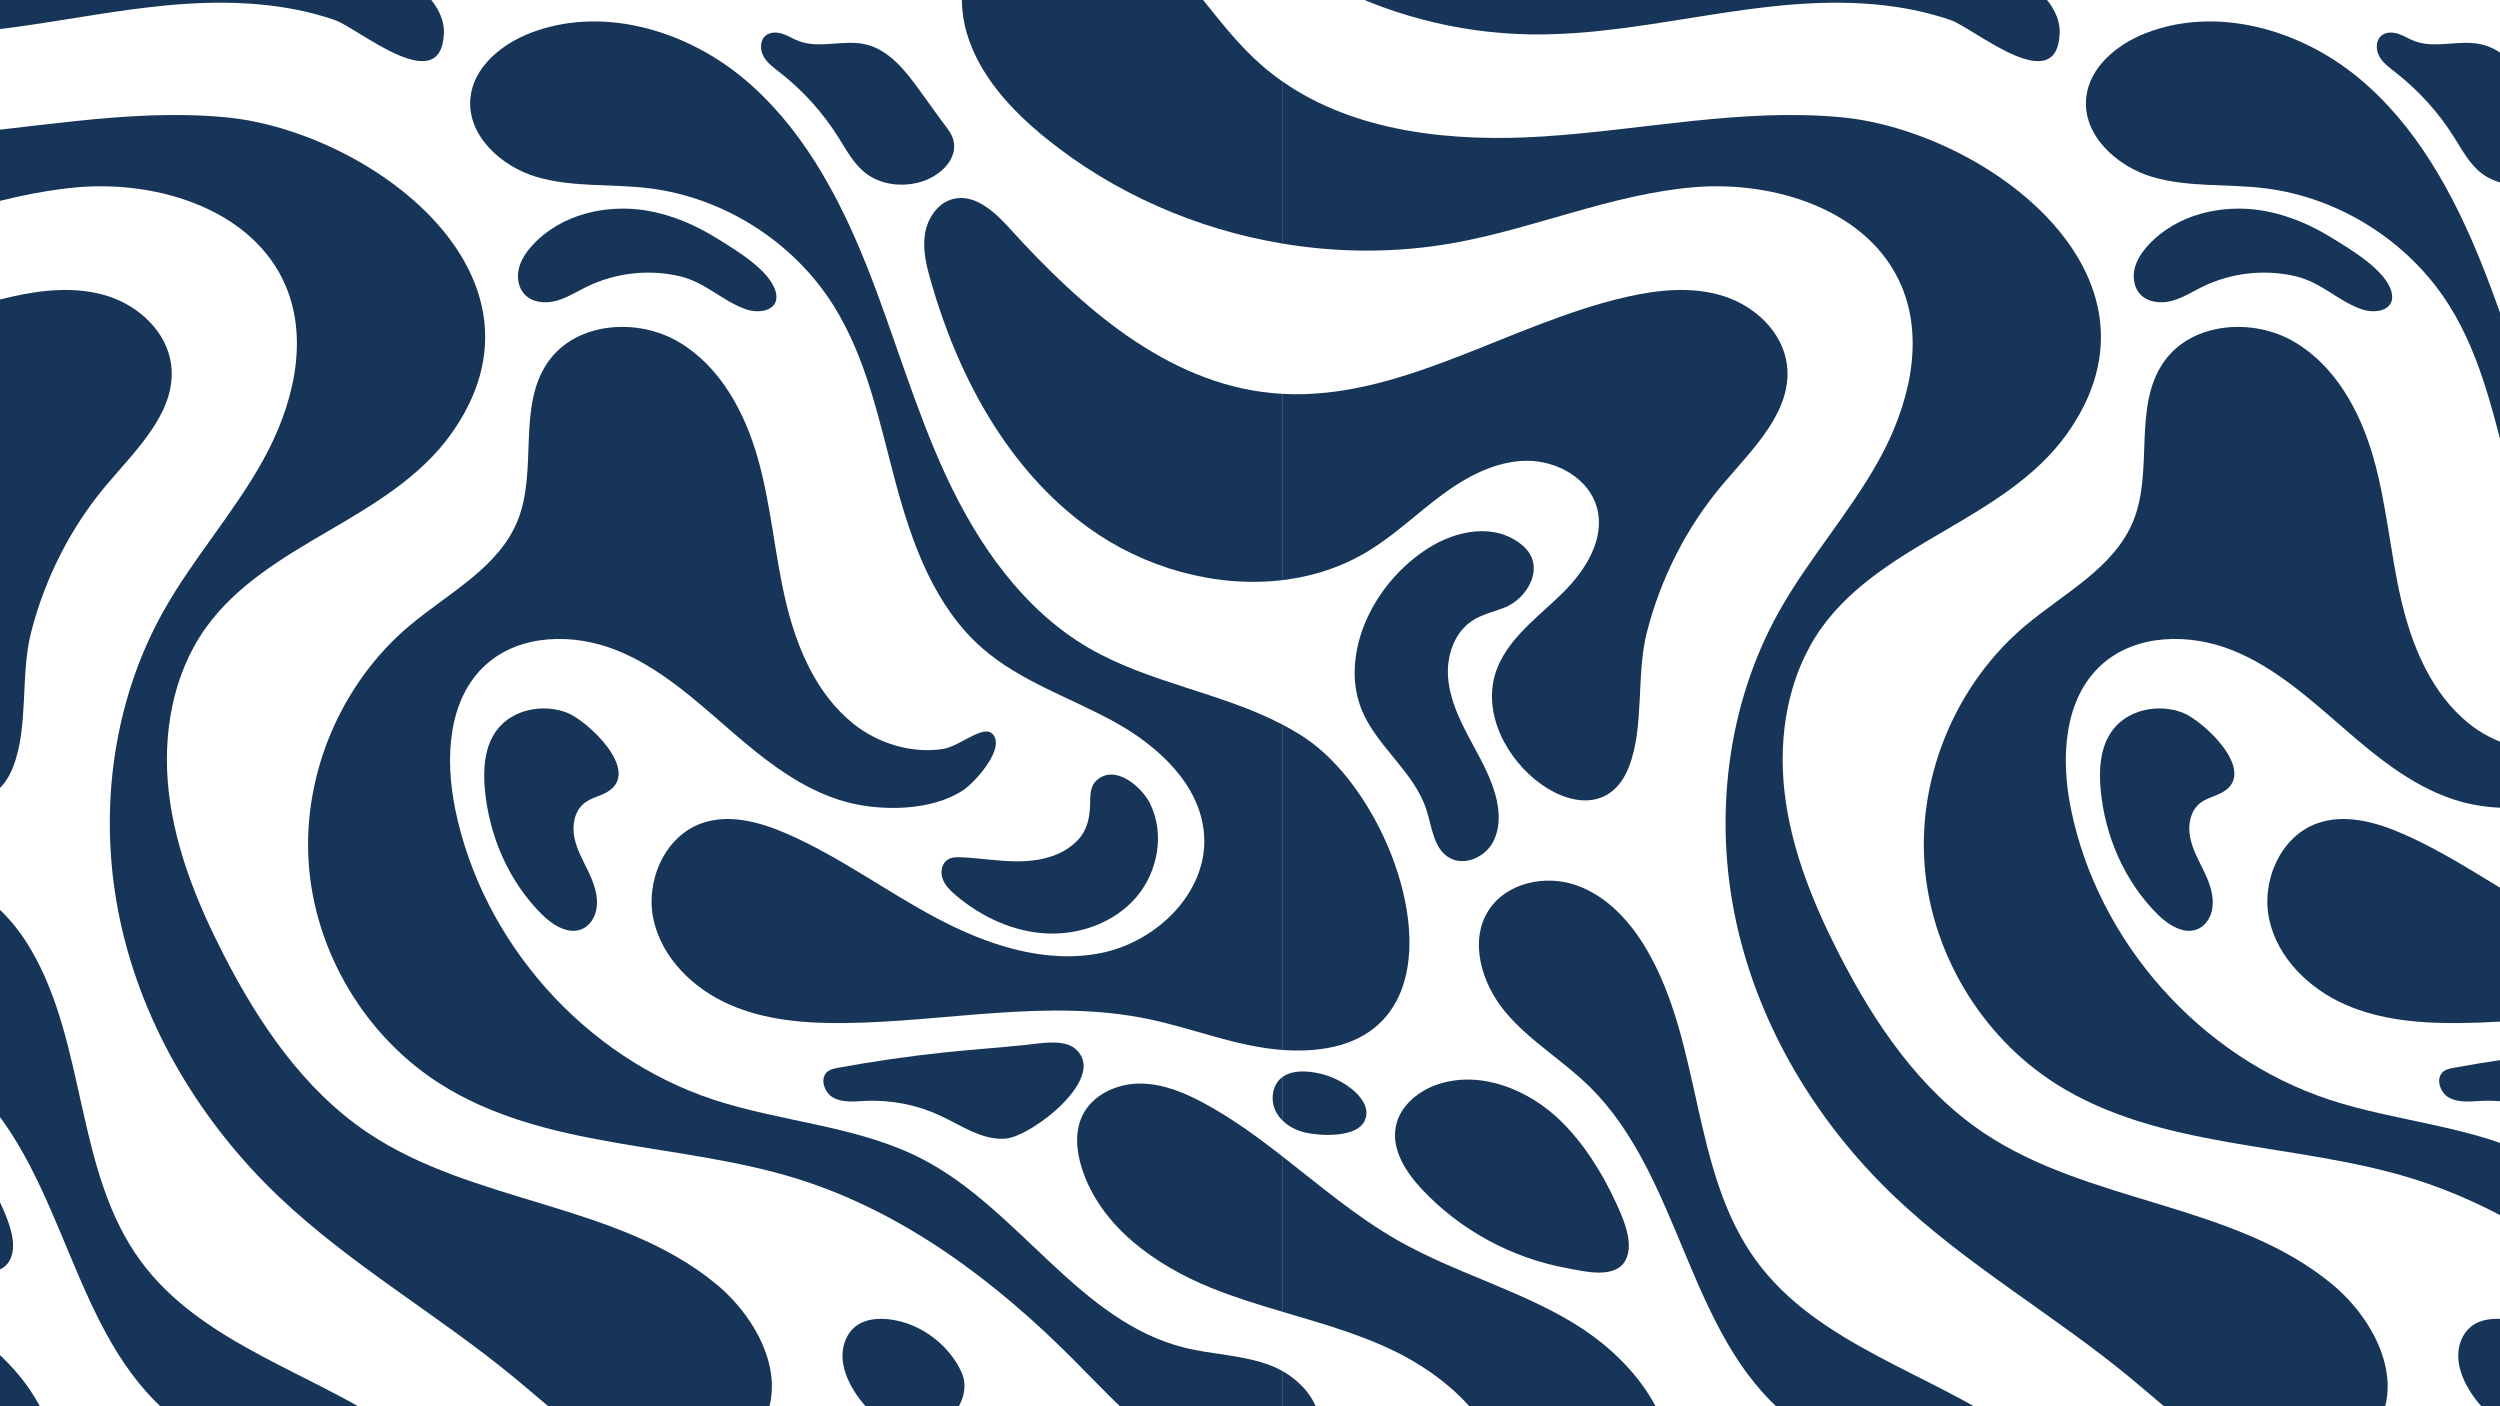 <svg xmlns="http://www.w3.org/2000/svg" xmlns:xlink="http://www.w3.org/1999/xlink" id="Camada_2" data-name="Camada 2" viewBox="0 0 1920 1080"><defs><style> .cls-1 { fill: #173559; } .cls-1, .cls-2 { stroke-width: 0px; } .cls-2 { fill: none; } .cls-3 { clip-path: url(#clippath-1); } .cls-4 { clip-path: url(#clippath); } </style><clipPath id="clippath"><rect class="cls-2" width="1920" height="1080"></rect></clipPath><clipPath id="clippath-1"><rect class="cls-2" x="311.28" y="-420" width="1297.45" height="1920" transform="translate(1500 -420) rotate(90)"></rect></clipPath></defs><g id="Camada_1-2" data-name="Camada 1"><g class="cls-4"><g class="cls-3"><g><path class="cls-1" d="M1001.79,566.39c-5.54-3.66-11.26-6.97-17.11-10.02v249.97c.7.05,1.41.13,2.11.17,152.35,9.02,95.95-186.65,15-240.11Z"></path><path class="cls-1" d="M1012.93,1099.92c3.24-19.36-10.73-37.24-28.24-47.07v78.34c13.87-5.04,25.81-16.74,28.24-31.27Z"></path><path class="cls-1" d="M1967.48,365.49c-24.43-52.69-39.98-109.02-61.6-162.93-21.62-53.9-50.48-106.76-95.44-143.53-44.96-36.77-108.7-54.72-162.75-33.48-21.93,8.62-43.03,26-45.49,49.43-3,28.55,23.23,52.78,50.76,60.89,27.53,8.11,56.98,5.24,85.49,8.6,57.7,6.81,111.59,40.86,142.51,90.05,25.76,40.98,35.33,89.68,47.87,136.43,12.54,46.75,29.92,94.83,66.32,126.73,29.14,25.54,67.22,37.85,101.19,56.49,33.97,18.64,66.67,48.48,69.31,87.14,3,43.78-36.31,82.12-79.36,90.65-43.05,8.53-87.46-6.33-126.22-26.92-38.76-20.58-74.39-47.06-114.6-64.64-20.82-9.11-44.65-15.74-66.02-8.02-28.34,10.23-43.17,44.79-36.59,74.2,6.58,29.41,30.59,52.72,58.16,64.87,27.57,12.16,58.43,14.58,88.57,14.25,78.02-.87,156.93-18.99,233.32-3.07,34.44,7.18,67.64,21.17,102.68,23.71v-249.97c-46.96-24.56-102.57-31.94-148.66-58.81-50.18-29.25-85.01-79.38-109.44-132.07Z"></path><path class="cls-1" d="M2150.46,1034.97c-80.66-20.15-126.84-105.96-200.52-144.46-49.53-25.89-107.71-28.46-160.81-45.89-99.2-32.57-177.9-121.07-198.66-223.39-7.87-38.79-5.74-84.4,23.71-110.85,26.37-23.7,67.4-24.17,100.31-10.98,32.91,13.19,59.78,37.64,86.57,60.86,26.79,23.22,55.37,46.26,89.57,55.6,26.93,7.36,65.69,7.07,89.94-8.95,8.3-5.48,29.56-28.62,24.38-40.55-5.79-13.33-25.6,6.59-39.8,8.84-23.98,3.79-49.97-4.26-68.76-19.29-28.85-23.08-43.97-59.35-52.32-95.34-8.35-35.99-11.11-73.2-21.2-108.75-10.08-35.55-29.04-70.67-60.93-89.32-31.89-18.66-78.4-15.08-99.83,15.03-24.38,34.26-7.89,83.42-23.69,122.39-14.66,36.17-53.04,55.44-82.93,80.54-52.37,43.97-82.07,113.61-77.55,181.84,4.52,68.23,43.16,133.34,100.88,170.01,80.1,50.88,182.84,44.69,273.5,72.73,82.07,25.38,152.97,78.72,213.52,139.66,33.94,34.15,67.69,72.56,113.92,86.01,14.53,4.23,30.34,5.71,44.7.91.38-.13.76-.28,1.14-.42v-78.34c-2.76-1.55-5.61-2.91-8.5-4.04-21.17-8.25-44.59-8.34-66.63-13.85Z"></path><path class="cls-1" d="M1116.73,186.56c62.07-11.2,121.21-37.45,184.06-42.76,62.85-5.31,135.19,17.93,159.65,76.06,18.03,42.86,5.06,92.92-17.5,133.59-22.55,40.67-54.08,75.8-76.76,116.4-40.08,71.74-50.24,158.67-32.63,238.94,17.61,80.27,62.03,153.66,121.57,210.31,55.31,52.62,122.6,90.84,181.43,139.48,28.74,23.76,56.49,50.63,91.71,62.85,35.23,12.22,81.08,4.29,98.61-28.62,19.18-36-4.68-80.95-36.19-106.86-75.49-62.07-186.33-61.52-267.42-116.06-49.2-33.09-83.61-84.04-110.65-136.81-20.12-39.26-37.04-80.9-42.08-124.73-5.03-43.83,2.78-90.34,28.45-126.22,23.44-32.77,59.31-54.02,94.12-74.33,34.81-20.3,70.68-41.55,94.13-74.32,87.9-122.81-63.75-233.25-173.41-243.45-76.13-7.07-152.23,9.82-228.53,14.76-69.5,4.5-144.37-2.94-200.61-42.4v124.64c43.65,7.31,88.48,7.37,132.05-.49Z"></path><path class="cls-1" d="M1549.13,1100.55c-66.2-46.23-152.85-67.23-200.45-132.45-50.07-68.61-41.09-165.59-84.04-238.87-12.64-21.57-30.64-41.28-54.26-49.45-23.62-8.18-53.3-1.92-66.94,19.03-15.54,23.87-5.49,56.84,12.84,78.64,18.33,21.8,43.52,36.64,63.91,56.53,71.57,69.8,75.57,191.7,153.47,254.38,38.89,31.29,90.77,42.7,129.97,73.6,13.98,11.02,26.32,24.46,38.47,38.01h145.37c-12.32-4.63-24.18-10.7-35.07-17.66-37.02-23.65-67.24-56.6-103.26-81.76Z"></path><path class="cls-1" d="M1155.24,1130.83c4.16,18.85,1.89,40.75-12.15,54.01-20.63,19.47-53.55,11.38-81.38,5.88-19.38-3.83-39.78-5.69-58.63.2-6.42,2.01-12.61,5.1-18.13,9.05h264.04c19.16-16.69,32.53-39.56,34.65-64.81,4.15-49.44-33.08-93.64-75.57-119.26-42.49-25.62-91.47-38.73-134.59-63.29-31.82-18.12-59.85-42.12-88.79-64.66v119.44c26.29,7.79,52.7,15.21,77.74,26.28,42.53,18.8,82.79,51.76,92.81,97.17Z"></path><path class="cls-1" d="M1107.39,380.09c18.97-14.03,40.91-25.82,64.49-26.21,23.59-.39,48.63,13.56,54.67,36.36,6.19,23.4-8.52,47.24-25.64,64.34-17.12,17.11-37.81,31.7-48.71,53.31-32.98,65.37,71.61,149.87,98.68,81.39,12.19-30.84,5.55-70.84,13.86-103.4,10.63-41.68,30.51-81.05,58.33-113.9,23.29-27.51,54-56.56,49.23-92.29-3.32-24.86-24.6-44.62-48.48-52.25-23.89-7.63-49.87-5.04-74.32.51-90.02,20.41-173.44,79.56-264.8,74.53v143.1c23.42-2.78,46.09-10.09,66.49-22.57,20.12-12.31,37.25-28.88,56.22-42.91Z"></path><path class="cls-1" d="M1979.48,1054.17c-6.15-13.74-17.41-25.38-30.49-32.65-7.62-4.24-16.02-7.1-24.67-8.22-9.25-1.19-19.36-.27-26.63,5.57-6.68,5.37-9.9,14.27-9.76,22.83.14,8.57,3.31,16.85,7.56,24.29,7.01,12.29,17.38,23.02,30.44,28.49,13.05,5.46,28.89,5.07,40.65-2.81,11.65-7.81,18.84-24.26,12.91-37.51Z"></path><path class="cls-1" d="M1689.48,616.97c5.35-4.34,12.63-5.48,18.46-9.15,25.51-16.05-16.16-54.49-31.49-60.43-18.37-7.12-41.56-2.73-53.61,12.86-9.84,12.73-11.02,30.11-9.55,46.13,3.3,35.76,18.39,70.71,43.89,95.99,8.47,8.39,20.99,16.1,31.63,10.71,5.78-2.92,9.3-9.22,10.27-15.62,1.44-9.48-1.99-19-6.1-27.66-4.12-8.66-9.05-17.11-10.93-26.51-1.88-9.4-.03-20.29,7.42-26.32Z"></path><path class="cls-1" d="M1836.57,223.77c-4.69-16.53-31.08-32-44.69-40.49-16.41-10.24-34.45-18.1-53.58-21.43-31.66-5.52-66.85,2.78-88.5,26.52-4.74,5.19-8.85,11.21-10.45,18.05-1.6,6.84-.34,14.63,4.5,19.73,5.94,6.24,15.79,7.12,24.11,4.91,8.32-2.22,15.69-6.98,23.42-10.77,22-10.8,47.78-13.72,71.64-8.13,19.79,4.64,32.7,19.13,50.79,25.38,11.12,3.85,26.83.6,22.75-13.76Z"></path><path class="cls-1" d="M1248.55,967.59c6.75-13.08-2.34-32.81-7.85-44.68-10.4-22.4-24.1-44.4-41.77-61.77-24.36-23.94-60.55-38.89-93.2-28.86-15.85,4.87-30.74,16.82-33.79,33.12-3.3,17.67,7.77,34.76,20.04,47.9,29.36,31.43,69.09,52.89,111.36,60.63,13.17,2.41,37.38,8.83,45.21-6.34Z"></path><path class="cls-1" d="M1002.18,869.75c11.45,2.72,39.49,4.26,45.79-8.8,6.23-12.91-8.79-25.11-18.46-30.39-8.02-4.38-17-7.06-26.14-7.59-6.53-.38-13.49.45-18.68,4.39v32.91c4.66,4.73,10.98,7.93,17.5,9.47Z"></path><path class="cls-1" d="M1827.26,43.24c2.8,5.09,7.7,8.61,12.28,12.18,17.7,13.77,32.98,30.63,44.96,49.59,6.38,10.1,12.1,21.11,21.65,28.3,11.53,8.69,27.37,10.41,41.29,6.58,12.99-3.57,28.56-15.45,25.99-30.89-1.04-6.24-6.11-11.69-9.67-16.64-5.55-7.72-11.11-15.43-16.69-23.12-10.93-15.06-23.5-31.13-41.66-35.22-16.77-3.77-35.1,3.65-51.15-2.51-4.21-1.62-8.06-4.11-12.34-5.52-4.29-1.41-9.4-1.53-12.91,1.3-4.52,3.65-4.55,10.85-1.74,15.94Z"></path><path class="cls-1" d="M1146.18,647.47c6.45-11.23,5.68-25.3,2.11-37.75-4.49-15.64-12.95-29.79-20.56-44.18-7.61-14.39-14.57-29.62-15.64-45.86-1.07-16.24,4.84-33.81,18.39-42.83,7.31-4.86,16.08-6.86,24.3-9.93,18.68-6.97,33.02-32.41,14.51-48.04-21.39-18.05-51.65-11.3-72.99,2.48-19.03,12.29-34.67,29.79-44.75,50.08-11.09,22.32-15.28,49.1-6.31,72.36,11.19,29.04,40.69,48.47,50.24,78.09,4.3,13.34,5.5,29.89,17.64,36.9,11.21,6.48,26.62-.09,33.07-11.32Z"></path><path class="cls-1" d="M1966.74,808.21c-27.61,2.91-55.11,6.87-82.41,11.89-2.62.48-5.34,1.01-7.5,2.58-6.71,4.89-3.14,16.51,4.19,20.43,7.32,3.91,16.16,2.78,24.45,2.39,19.73-.94,39.68,2.98,57.59,11.33,16.25,7.57,32.18,19.03,50.06,17.65,19.96-1.54,79.74-47.43,53.46-69.14-9.3-7.68-27.49-3.88-38.22-2.79-20.52,2.09-41.1,3.51-61.61,5.67Z"></path><path class="cls-1" d="M1174.36,26.4c63.34,1.13,125.59-15.06,188.59-21.67,44.93-4.72,92.11-4.21,135.23,10.71,17.63,6.1,81.53,60.84,83.65,10.26.64-15.24-10.37-28.43-22.08-38.21-48.92-40.8-117.73-49.16-181.07-42.35-63.34,6.81-124.55,26.85-187.57,36.17-12.9,1.91-26.27,3.33-38.79-.29-12.52-3.62-24.09-13.45-25.96-26.35-2.35-16.18,11.07-30.93,26.12-37.31,15.05-6.37,31.84-6.94,47.77-10.62,17.92-4.14,34.85-13.01,48.76-25.12h-264.04c-.09.06-.17.12-.26.18V-37.34c8.77,8.44,19.29,15.64,29.65,21.31,48.89,26.74,104.31,41.43,160.02,42.43Z"></path></g><g><path class="cls-1" d="M726.58,365.49c-24.43-52.69-39.98-109.02-61.6-162.93-21.62-53.9-50.48-106.76-95.44-143.53-44.96-36.77-108.7-54.72-162.75-33.48-21.93,8.62-43.03,26-45.49,49.43-3,28.55,23.23,52.78,50.76,60.89,27.53,8.11,56.98,5.24,85.49,8.6,57.7,6.81,111.59,40.86,142.51,90.05,25.76,40.98,35.33,89.68,47.87,136.43,12.54,46.75,29.92,94.83,66.32,126.73,29.14,25.54,67.22,37.85,101.19,56.49,33.97,18.64,66.67,48.48,69.31,87.14,3,43.78-36.31,82.12-79.36,90.65-43.05,8.53-87.46-6.33-126.22-26.92-38.76-20.58-74.39-47.06-114.6-64.64-20.82-9.11-44.65-15.74-66.02-8.02-28.34,10.23-43.17,44.79-36.59,74.2,6.58,29.41,30.59,52.72,58.16,64.87,27.57,12.16,58.43,14.58,88.57,14.25,78.02-.87,156.93-18.99,233.32-3.07,34.44,7.18,67.64,21.17,102.68,23.71v-249.97c-46.96-24.56-102.57-31.94-148.66-58.81-50.18-29.25-85.01-79.38-109.44-132.07Z"></path><path class="cls-1" d="M909.55,1034.97c-80.66-20.15-126.84-105.96-200.52-144.46-49.53-25.89-107.71-28.46-160.81-45.89-99.2-32.57-177.9-121.07-198.66-223.39-7.87-38.79-5.74-84.4,23.71-110.85,26.37-23.7,67.4-24.17,100.31-10.98,32.91,13.19,59.78,37.64,86.57,60.86,26.79,23.22,55.37,46.26,89.57,55.6,26.93,7.36,65.69,7.07,89.94-8.95,8.3-5.48,29.56-28.62,24.38-40.55-5.79-13.33-25.6,6.59-39.8,8.84-23.98,3.79-49.97-4.26-68.76-19.29-28.85-23.08-43.97-59.35-52.32-95.34-8.35-35.99-11.11-73.2-21.2-108.75-10.08-35.55-29.04-70.67-60.93-89.32-31.89-18.66-78.4-15.08-99.83,15.03-24.38,34.26-7.89,83.42-23.69,122.39-14.66,36.17-53.04,55.44-82.93,80.54-52.37,43.97-82.07,113.61-77.55,181.84,4.52,68.23,43.16,133.34,100.88,170.01,80.1,50.88,182.84,44.69,273.5,72.73,82.07,25.38,152.97,78.72,213.52,139.66,33.94,34.15,67.69,72.56,113.92,86.01,14.53,4.23,30.34,5.71,44.7.91.38-.13.76-.28,1.14-.42v-78.34c-2.76-1.55-5.61-2.91-8.5-4.04-21.17-8.25-44.59-8.34-66.63-13.85Z"></path><path class="cls-1" d="M-124.18,186.56c62.07-11.2,121.21-37.45,184.06-42.76,62.85-5.31,135.19,17.93,159.65,76.06,18.03,42.86,5.06,92.92-17.5,133.59-22.55,40.67-54.08,75.8-76.76,116.4-40.08,71.74-50.24,158.67-32.63,238.94,17.61,80.27,62.03,153.66,121.57,210.31,55.31,52.62,122.6,90.84,181.43,139.48,28.74,23.76,56.49,50.63,91.71,62.85,35.23,12.22,81.08,4.29,98.61-28.62,19.18-36-4.68-80.95-36.19-106.86-75.49-62.07-186.33-61.52-267.42-116.06-49.2-33.09-83.61-84.04-110.65-136.81-20.12-39.26-37.04-80.9-42.08-124.73-5.03-43.83,2.78-90.34,28.45-126.22,23.44-32.77,59.31-54.02,94.12-74.33,34.81-20.3,70.68-41.55,94.13-74.32,87.9-122.81-63.75-233.25-173.41-243.45-76.13-7.07-152.23,9.82-228.53,14.76-69.5,4.5-144.37-2.94-200.61-42.4v124.64c43.65,7.31,88.48,7.37,132.05-.49Z"></path><path class="cls-1" d="M308.22,1100.55c-66.2-46.23-152.85-67.23-200.45-132.45-50.07-68.61-41.09-165.59-84.04-238.87-12.64-21.57-30.64-41.28-54.26-49.45-23.62-8.18-53.3-1.92-66.94,19.03-15.54,23.87-5.49,56.84,12.84,78.64,18.33,21.8,43.52,36.64,63.91,56.53,71.57,69.8,75.57,191.7,153.47,254.38,38.89,31.29,90.77,42.7,129.97,73.6,13.98,11.02,26.32,24.46,38.47,38.01h145.37c-12.32-4.63-24.18-10.7-35.07-17.66-37.02-23.65-67.24-56.6-103.26-81.76Z"></path><path class="cls-1" d="M-85.67,1130.83c4.16,18.85,1.89,40.75-12.15,54.01-20.63,19.47-53.55,11.38-81.38,5.88-19.38-3.83-39.78-5.69-58.63.2-6.42,2.01-12.61,5.1-18.13,9.05H8.07c19.16-16.69,32.53-39.56,34.65-64.81,4.15-49.44-33.08-93.64-75.57-119.26-42.49-25.62-91.47-38.73-134.59-63.29-31.82-18.12-59.85-42.12-88.79-64.66v119.44c26.29,7.79,52.7,15.21,77.74,26.28,42.53,18.8,82.79,51.76,92.81,97.17Z"></path><path class="cls-1" d="M-133.52,380.09c18.97-14.03,40.91-25.82,64.49-26.21,23.59-.39,48.63,13.56,54.67,36.36,6.19,23.4-8.52,47.24-25.64,64.34-17.12,17.11-37.81,31.7-48.71,53.31-32.98,65.37,71.61,149.87,98.68,81.39,12.19-30.84,5.55-70.84,13.86-103.4,10.63-41.68,30.51-81.05,58.33-113.9,23.29-27.51,54-56.56,49.23-92.29-3.32-24.86-24.6-44.62-48.48-52.25-23.89-7.63-49.87-5.04-74.32.51-90.02,20.41-173.44,79.56-264.8,74.53v143.1c23.42-2.78,46.09-10.09,66.49-22.57,20.12-12.31,37.25-28.88,56.22-42.91Z"></path><path class="cls-1" d="M738.58,1054.17c-6.15-13.74-17.41-25.38-30.49-32.65-7.62-4.24-16.02-7.1-24.67-8.22-9.25-1.19-19.36-.27-26.63,5.57-6.68,5.37-9.9,14.27-9.76,22.83.14,8.57,3.31,16.85,7.56,24.29,7.01,12.29,17.38,23.02,30.44,28.49,13.05,5.46,28.89,5.07,40.65-2.81,11.65-7.81,18.84-24.26,12.91-37.51Z"></path><path class="cls-1" d="M448.57,616.97c5.35-4.34,12.63-5.48,18.46-9.15,25.51-16.05-16.16-54.49-31.49-60.43-18.37-7.12-41.56-2.73-53.61,12.86-9.84,12.73-11.02,30.11-9.55,46.13,3.3,35.76,18.39,70.71,43.89,95.99,8.47,8.39,20.99,16.1,31.63,10.71,5.78-2.92,9.3-9.22,10.27-15.62,1.44-9.48-1.99-19-6.1-27.66-4.12-8.66-9.05-17.11-10.93-26.51-1.88-9.4-.03-20.29,7.42-26.32Z"></path><path class="cls-1" d="M837.18,618.07c-.33,10.2-2.17,19.39-9.44,27.14-10.71,11.41-27.09,15.79-42.73,16.26-15.64.47-31.18-2.42-46.81-3.09-3.53-.15-7.28-.13-10.28,1.73-4.68,2.91-5.85,9.56-4.01,14.75,1.84,5.19,5.99,9.2,10.19,12.76,19.57,16.57,44.06,28,69.67,29.27,25.61,1.27,52.18-8.39,68.88-27.85,16.7-19.46,22-48.86,10.63-71.84-6.31-12.76-27.01-31.08-41.37-17.6-5.03,4.72-4.52,12.18-4.72,18.46Z"></path><path class="cls-1" d="M595.66,223.77c-4.69-16.53-31.08-32-44.69-40.49-16.41-10.24-34.45-18.1-53.58-21.43-31.66-5.52-66.85,2.78-88.5,26.52-4.74,5.19-8.85,11.21-10.45,18.05-1.6,6.84-.34,14.63,4.5,19.73,5.94,6.24,15.79,7.12,24.11,4.91,8.32-2.22,15.69-6.98,23.42-10.77,22-10.8,47.78-13.72,71.64-8.13,19.79,4.64,32.7,19.13,50.79,25.38,11.12,3.85,26.83.6,22.75-13.76Z"></path><path class="cls-1" d="M7.64,967.59c6.75-13.08-2.34-32.81-7.85-44.68-10.4-22.4-24.1-44.4-41.77-61.77-24.36-23.94-60.55-38.89-93.2-28.86-15.85,4.87-30.74,16.82-33.79,33.12-3.3,17.67,7.77,34.76,20.04,47.9,29.36,31.43,69.09,52.89,111.36,60.63,13.17,2.41,37.38,8.83,45.21-6.34Z"></path><path class="cls-1" d="M586.35,43.24c2.8,5.09,7.7,8.61,12.28,12.18,17.7,13.77,32.98,30.63,44.96,49.59,6.38,10.1,12.1,21.11,21.65,28.3,11.53,8.69,27.37,10.41,41.29,6.58,12.99-3.57,28.56-15.45,25.99-30.89-1.04-6.24-6.11-11.69-9.67-16.64-5.55-7.72-11.11-15.43-16.69-23.12-10.93-15.06-23.5-31.13-41.66-35.22-16.77-3.77-35.1,3.65-51.15-2.51-4.21-1.62-8.06-4.11-12.34-5.52-4.29-1.41-9.4-1.53-12.91,1.3-4.52,3.65-4.55,10.85-1.74,15.94Z"></path><path class="cls-1" d="M725.83,808.21c-27.61,2.91-55.11,6.87-82.41,11.89-2.62.48-5.34,1.01-7.5,2.58-6.71,4.89-3.14,16.51,4.19,20.43,7.32,3.91,16.16,2.78,24.45,2.39,19.73-.94,39.68,2.98,57.59,11.33,16.25,7.57,32.18,19.03,50.06,17.65,19.96-1.54,79.74-47.43,53.46-69.14-9.3-7.68-27.49-3.88-38.22-2.79-20.52,2.09-41.1,3.51-61.61,5.67Z"></path><path class="cls-1" d="M-66.55,26.4C-3.21,27.53,59.03,11.34,122.04,4.73,166.96,0,214.15.51,257.27,15.43c17.63,6.1,81.53,60.84,83.65,10.26.64-15.24-10.37-28.43-22.08-38.21-48.92-40.8-117.73-49.16-181.07-42.35C74.42-48.05,13.21-28.01-49.82-18.69c-12.9,1.91-26.27,3.33-38.79-.29-12.52-3.62-24.09-13.45-25.96-26.35-2.35-16.18,11.07-30.93,26.12-37.31,15.05-6.37,31.84-6.94,47.77-10.62,17.92-4.14,34.85-13.01,48.76-25.12H-255.97c-.09.06-.17.12-.26.18V-37.34c8.77,8.44,19.29,15.64,29.65,21.31C-177.69,10.71-122.27,25.4-66.55,26.4Z"></path><path class="cls-1" d="M885.12-43.65c-30.9-28.27-79.13-45.75-114.37-23.12-28.95,18.59-38.03,58.95-28.34,91.96,9.69,33.01,34.35,59.56,61.11,81.18,52.01,42.04,115.23,69.64,181.15,80.67V62.4c-5.5-3.86-10.83-8.01-15.95-12.5-31.49-27.61-52.71-65.29-83.61-93.56Z"></path><path class="cls-1" d="M875.04,832.18c-17.62.11-36.08,8.68-43.75,24.55-6.08,12.59-4.6,27.63-.28,40.93,14.33,44.24,56.2,74.06,99.3,91.5,17.72,7.17,36.02,12.78,54.38,18.22v-119.44c-19.03-14.82-38.45-29.01-59.62-40.48-15.5-8.4-32.4-15.39-50.02-15.28Z"></path><path class="cls-1" d="M775.95,175.94c-11.72-12.94-27.06-27.4-43.99-23.12-11.81,2.98-19.72,14.86-21.6,26.9-1.88,12.04,1.1,24.26,4.45,35.98,20.96,73.43,59.15,144.72,121,189.51,42.49,30.77,97.48,46.46,148.87,40.35v-143.1c-2.81-.15-5.63-.37-8.46-.65-80.34-7.94-146.07-66.06-200.28-125.88Z"></path><path class="cls-1" d="M979.79,853.53c1.26,2.51,2.94,4.76,4.89,6.74v-32.91c-.09.07-.2.13-.29.2-7.47,5.9-8.88,17.46-4.6,25.96Z"></path></g></g></g></g></svg>